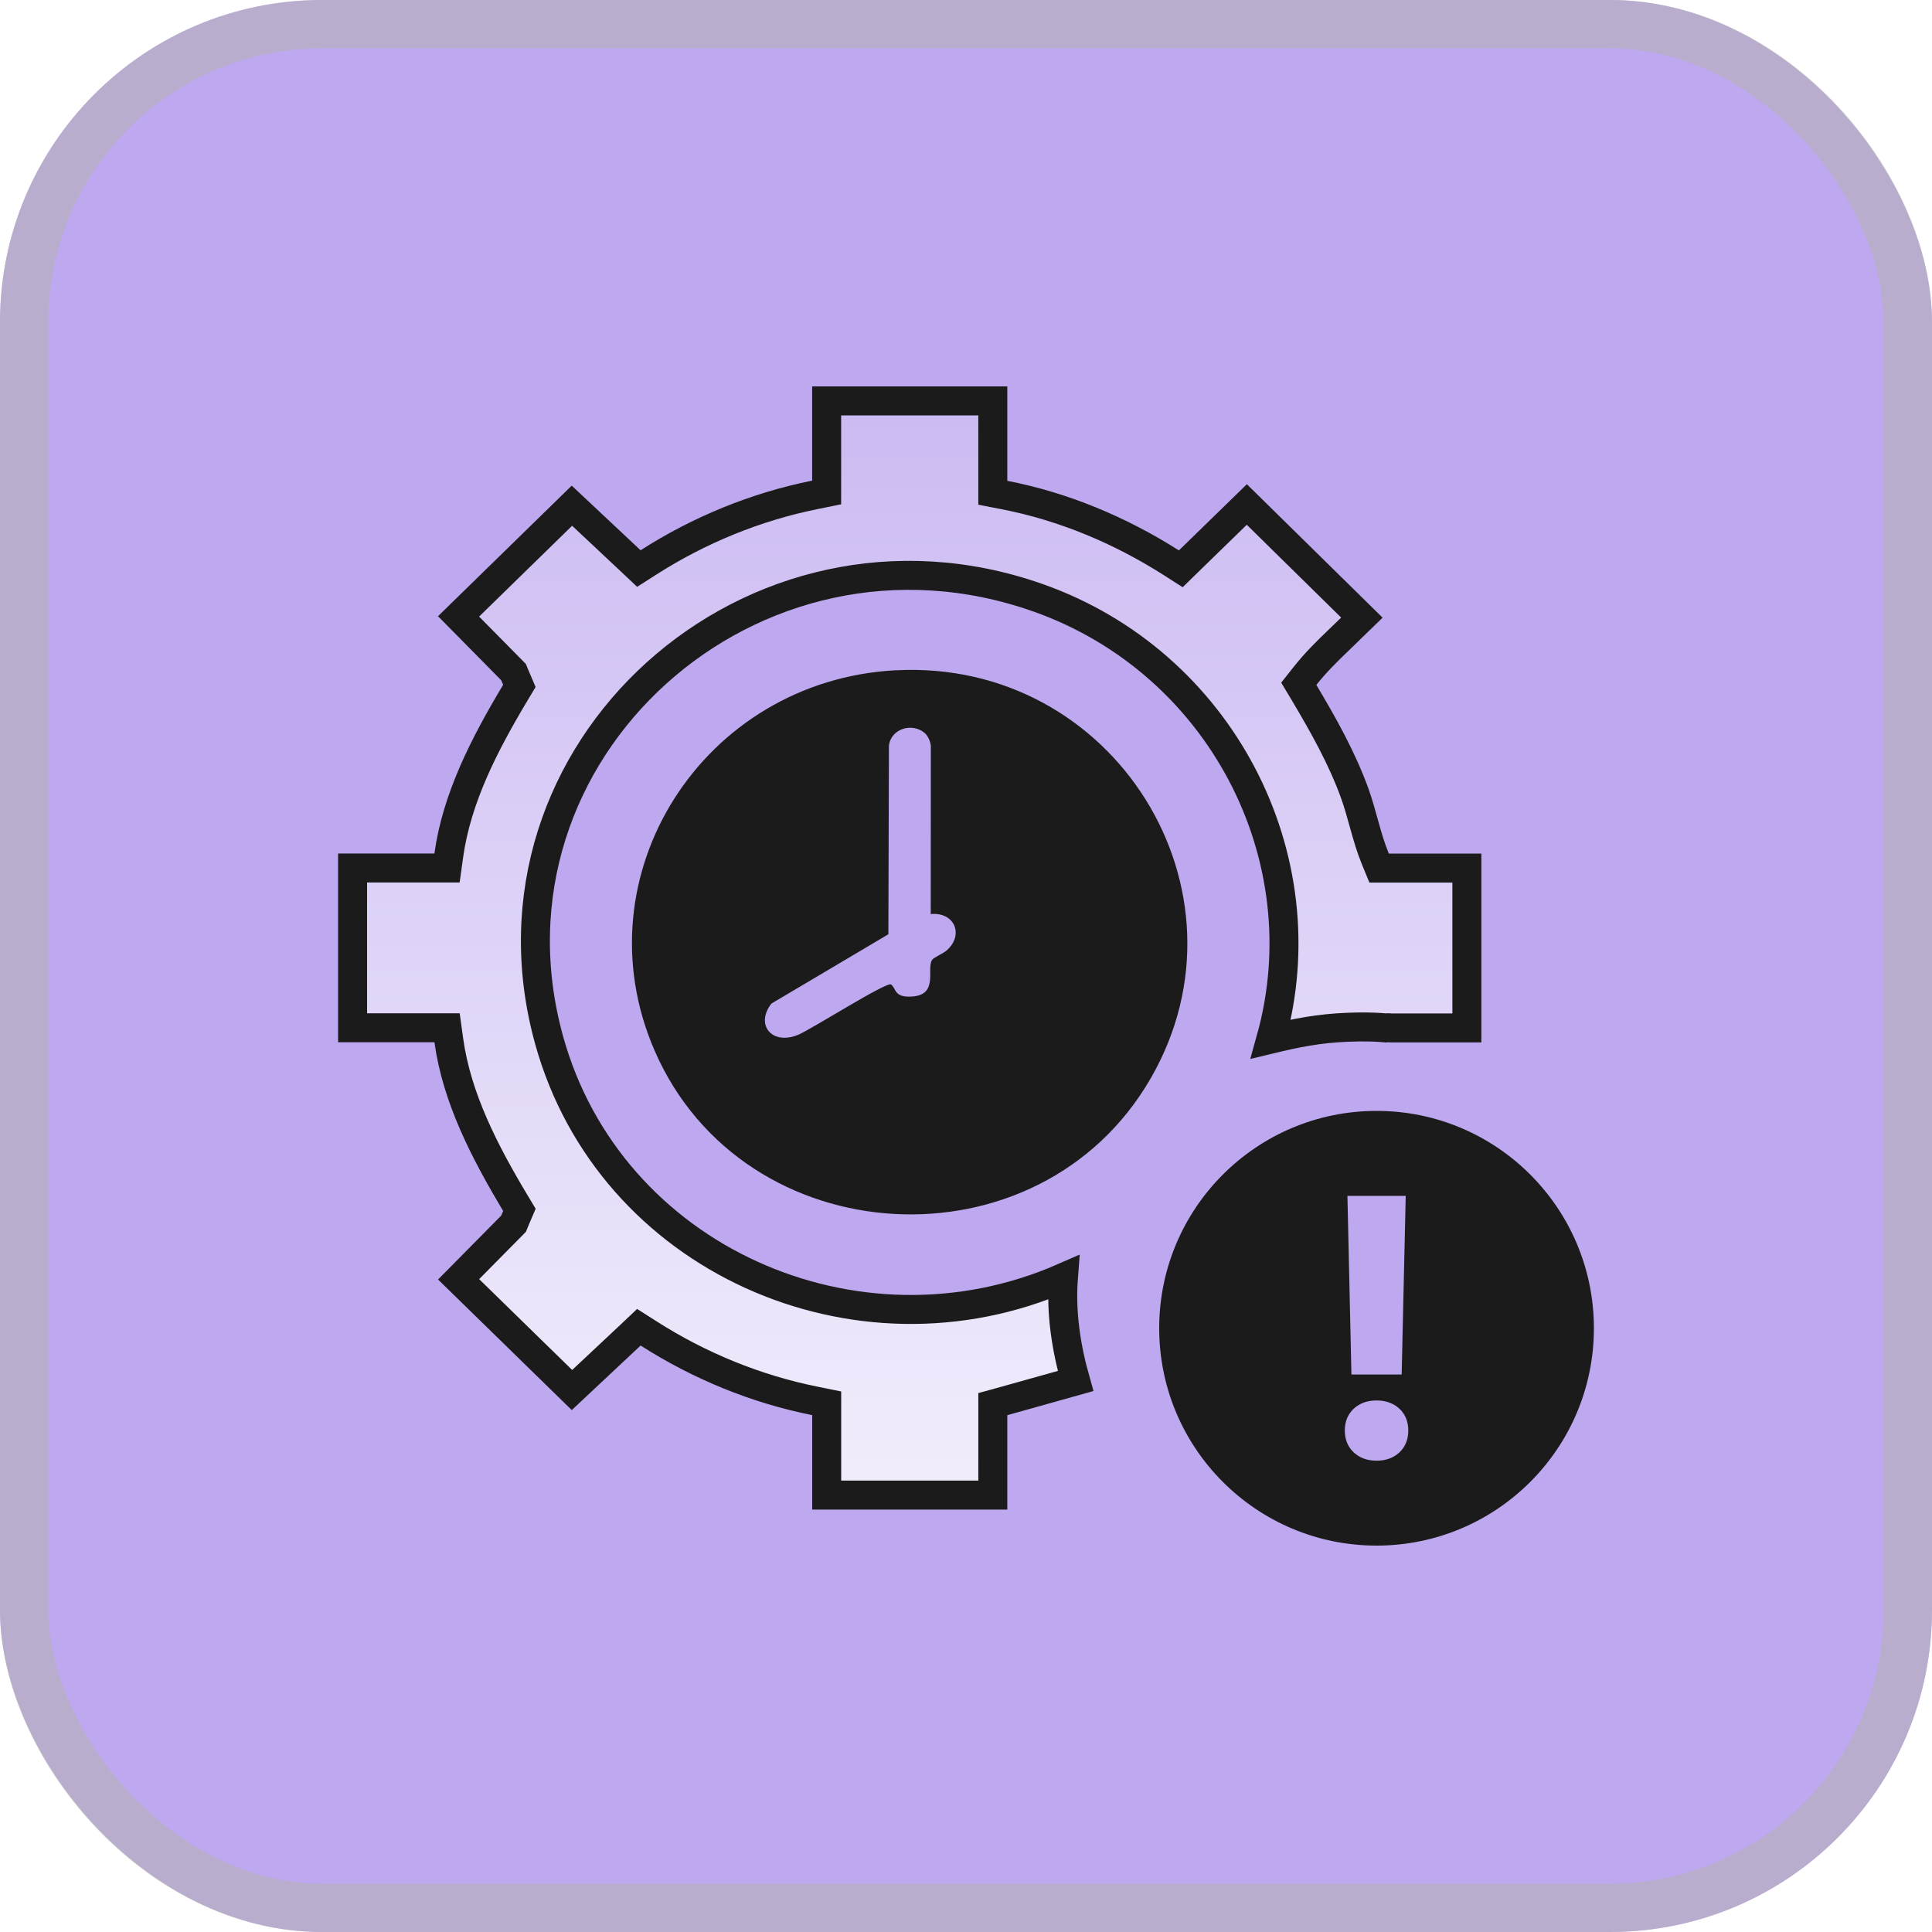 <svg width="40" height="40" viewBox="0 0 40 40" fill="none" xmlns="http://www.w3.org/2000/svg">
<g filter="url(#filter0_ii_9513_696)">
<rect width="40" height="40" rx="6.667" fill="#BEA8EF"/>
<rect x="0.5" y="0.5" width="39" height="39" rx="6.167" stroke="#B3B2AD" stroke-opacity="0.5"/>
<path d="M28.756 21.282H28.754C28.751 21.282 28.748 21.281 28.747 21.281C28.748 21.281 28.751 21.282 28.756 21.282ZM17.116 29.054L16.875 29.005C15.646 28.759 14.474 28.276 13.425 27.605L13.227 27.479L13.058 27.639L11.842 28.779L9.495 26.487L10.593 25.376L10.633 25.335L10.655 25.281L10.694 25.189L10.754 25.049L10.676 24.919C10.031 23.843 9.457 22.732 9.292 21.539L9.256 21.279H7.3V17.971H9.255L9.291 17.712C9.456 16.519 10.03 15.409 10.675 14.331L10.753 14.201L10.693 14.06L10.654 13.969L10.632 13.915L10.592 13.874L9.494 12.762L11.841 10.47L13.057 11.611L13.227 11.771L13.423 11.646C14.473 10.974 15.645 10.492 16.874 10.245L17.115 10.196V8.3H20.555V10.202L20.797 10.249C22.025 10.488 23.195 10.98 24.247 11.649L24.447 11.777L24.617 11.611L25.814 10.445L28.197 12.788C28.041 12.941 27.881 13.095 27.713 13.256C27.474 13.484 27.229 13.727 27.018 13.995L26.89 14.157L26.996 14.334C27.405 15.021 27.79 15.707 28.051 16.433C28.126 16.642 28.184 16.858 28.249 17.09C28.312 17.316 28.381 17.556 28.476 17.786L28.553 17.973H30.37V21.282H28.794C28.784 21.281 28.775 21.28 28.769 21.279C28.742 21.277 28.717 21.279 28.699 21.28C28.695 21.281 28.69 21.281 28.685 21.282C28.657 21.28 28.621 21.276 28.594 21.274C28.457 21.264 28.243 21.255 27.91 21.268C27.297 21.291 26.824 21.389 26.312 21.513C27.366 17.741 25.267 13.71 21.493 12.377C15.583 10.29 9.716 15.559 11.368 21.532C12.623 26.066 17.735 28.324 22.017 26.45C21.961 27.182 22.074 27.904 22.269 28.592L20.773 29.011L20.555 29.071V30.954H17.116V29.054Z" fill="url(#paint0_linear_9513_696)" stroke="#1C1B1B" stroke-width="0.6"/>
<path d="M18.544 13.878C23.072 13.637 26.055 18.443 23.829 22.317C21.518 26.339 15.395 25.995 13.552 21.75C11.979 18.126 14.552 14.09 18.544 13.877V13.878ZM19.151 15.182C18.889 14.948 18.438 15.088 18.404 15.445L18.393 19.343L15.971 20.778C15.629 21.221 15.985 21.649 16.528 21.423C16.793 21.313 18.358 20.319 18.447 20.382C18.561 20.462 18.5 20.659 18.886 20.632C19.434 20.594 19.179 20.069 19.296 19.877C19.331 19.821 19.527 19.743 19.602 19.676C19.968 19.349 19.756 18.876 19.27 18.925L19.272 15.441C19.264 15.356 19.214 15.238 19.151 15.182Z" fill="#1C1B1B"/>
<path d="M28.5 23C26.015 23 24 25.015 24 27.5C24 29.985 26.015 32 28.5 32C30.985 32 33 29.985 33 27.5C33 25.015 30.985 23 28.5 23ZM29.104 24.759L29.02 28.458H27.98L27.897 24.759H29.104ZM28.975 30.069C28.852 30.184 28.694 30.242 28.5 30.242C28.306 30.242 28.149 30.184 28.026 30.069C27.904 29.954 27.843 29.803 27.843 29.616C27.843 29.43 27.904 29.283 28.026 29.167C28.149 29.053 28.306 28.995 28.5 28.995C28.694 28.995 28.852 29.053 28.975 29.167C29.097 29.283 29.157 29.433 29.157 29.616C29.157 29.8 29.097 29.954 28.975 30.069Z" fill="#1C1B1B"/>
</g>
<defs>
<filter id="filter0_ii_9513_696" x="-1" y="-2" width="42" height="44" filterUnits="userSpaceOnUse" color-interpolation-filters="sRGB">
<feFlood flood-opacity="0" result="BackgroundImageFix"/>
<feBlend mode="normal" in="SourceGraphic" in2="BackgroundImageFix" result="shape"/>
<feColorMatrix in="SourceAlpha" type="matrix" values="0 0 0 0 0 0 0 0 0 0 0 0 0 0 0 0 0 0 127 0" result="hardAlpha"/>
<feOffset dx="1" dy="-2"/>
<feGaussianBlur stdDeviation="2"/>
<feComposite in2="hardAlpha" operator="arithmetic" k2="-1" k3="1"/>
<feColorMatrix type="matrix" values="0 0 0 0 0 0 0 0 0 0 0 0 0 0 0 0 0 0 0.1 0"/>
<feBlend mode="normal" in2="shape" result="effect1_innerShadow_9513_696"/>
<feColorMatrix in="SourceAlpha" type="matrix" values="0 0 0 0 0 0 0 0 0 0 0 0 0 0 0 0 0 0 127 0" result="hardAlpha"/>
<feOffset dx="-1" dy="2"/>
<feGaussianBlur stdDeviation="2"/>
<feComposite in2="hardAlpha" operator="arithmetic" k2="-1" k3="1"/>
<feColorMatrix type="matrix" values="0 0 0 0 1 0 0 0 0 1 0 0 0 0 1 0 0 0 0.15 0"/>
<feBlend mode="normal" in2="effect1_innerShadow_9513_696" result="effect2_innerShadow_9513_696"/>
</filter>
<linearGradient id="paint0_linear_9513_696" x1="18.835" y1="8" x2="18.835" y2="31.254" gradientUnits="userSpaceOnUse">
<stop stop-color="white" stop-opacity="0.2"/>
<stop offset="1" stop-color="white" stop-opacity="0.8"/>
</linearGradient>
</defs>
</svg>
